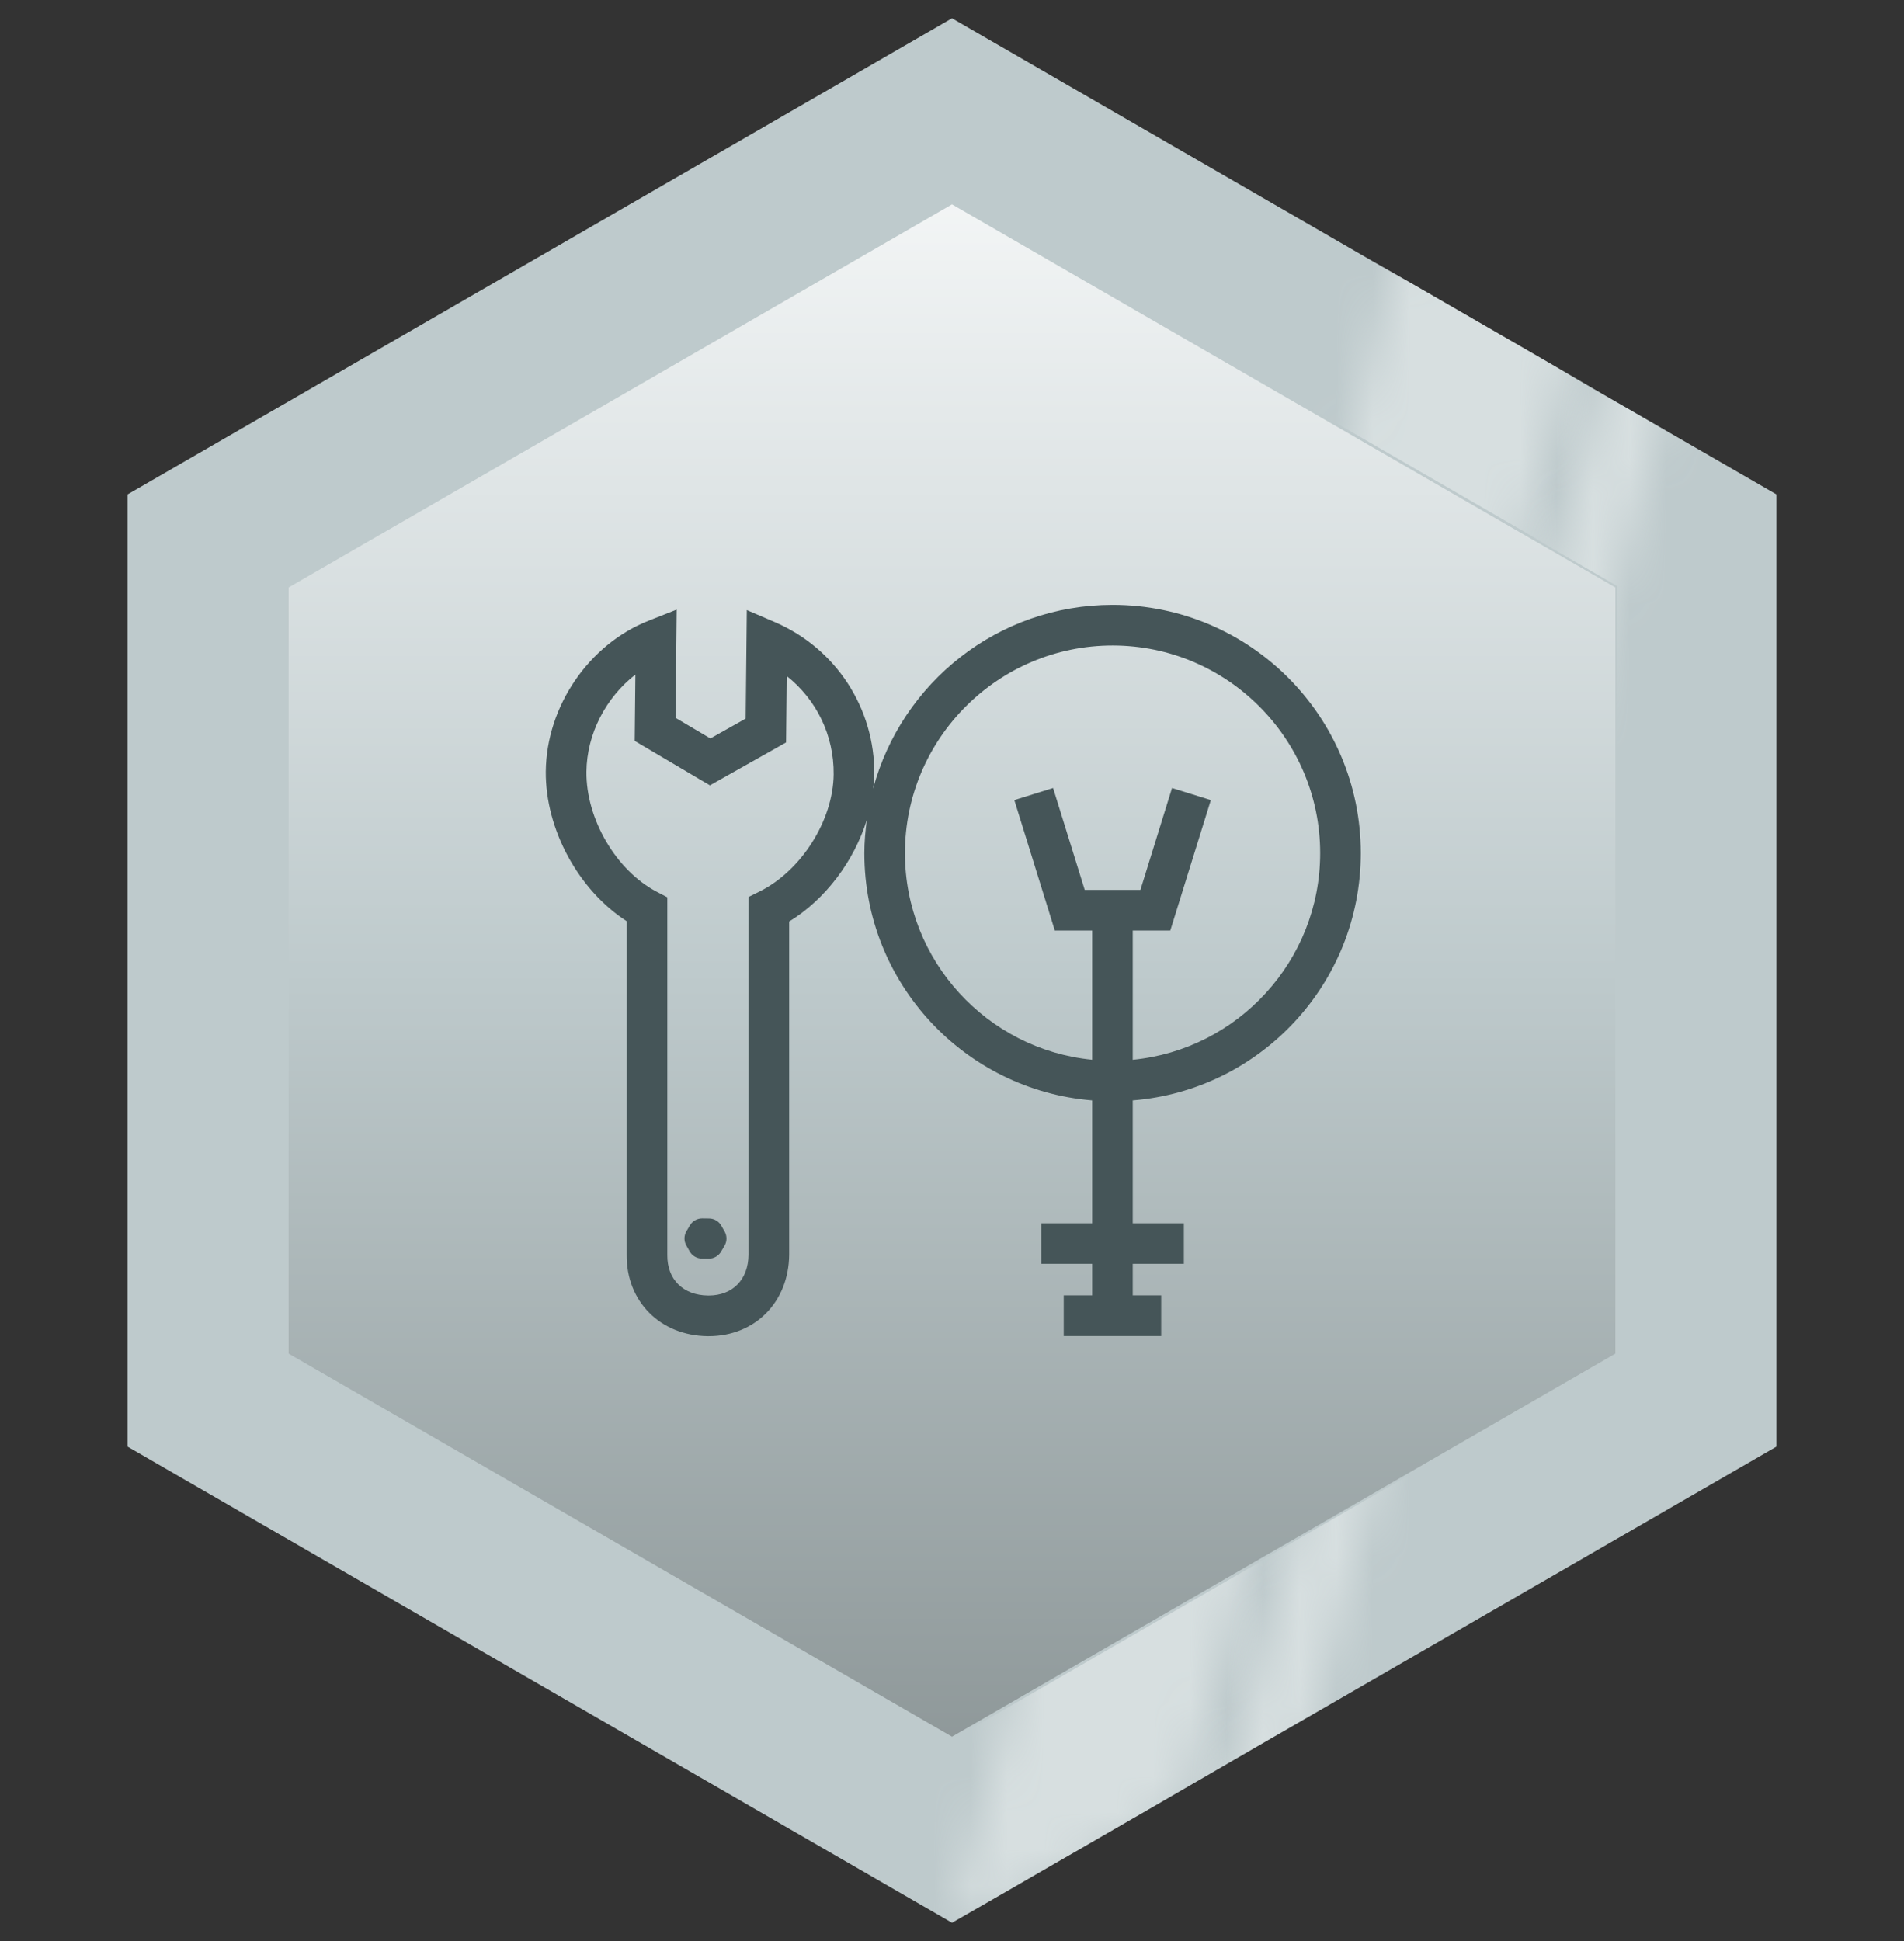 <svg width="52" height="53" viewBox="0 0 52 53" fill="none" xmlns="http://www.w3.org/2000/svg">
<rect x="0" y="0" width="52" height="53" fill="#333333" stroke="none"/>
<path d="M5.683 14.77L26 3.04L46.317 14.77V38.23L26 49.96L5.683 38.23V14.77Z" fill="url(#paint0_linear_5462_20333)" stroke="#BECACC" stroke-width="4.4"/>
<path fill-rule="evenodd" clip-rule="evenodd" d="M30.386 16.516C34.13 16.516 37.164 19.551 37.164 23.295C37.164 26.853 34.422 29.765 30.936 30.046V33.4H32.332V34.509H30.936V35.37H31.713V36.48H29.051V35.37H29.827V34.509H28.439V33.4H29.827V30.046C26.345 29.761 23.606 26.851 23.606 23.295C23.606 22.985 23.634 22.682 23.675 22.383C23.325 23.511 22.546 24.555 21.553 25.162V34.265C21.539 35.557 20.616 36.484 19.354 36.484H19.328C18.033 36.47 17.102 35.535 17.115 34.26V25.153C15.803 24.309 14.891 22.645 14.906 21.062C14.925 19.286 16.079 17.595 17.713 16.949L18.481 16.645L18.45 19.601L19.402 20.163L20.365 19.621L20.396 16.658L21.16 16.986C22.83 17.703 23.897 19.339 23.878 21.155C23.876 21.28 23.86 21.406 23.846 21.532C24.623 18.644 27.252 16.516 30.386 16.516ZM17.353 18.42C16.549 19.042 16.026 20.038 16.016 21.073C16.003 22.359 16.825 23.765 17.928 24.345L18.225 24.5V34.265C18.218 34.934 18.656 35.368 19.34 35.374H19.355C20.01 35.374 20.437 34.938 20.443 34.26V24.492L20.751 24.339C21.888 23.772 22.755 22.398 22.768 21.144C22.78 20.079 22.295 19.097 21.487 18.459L21.468 20.272L19.389 21.444L17.334 20.23L17.353 18.42ZM19.181 33.268L19.365 33.27C19.504 33.271 19.632 33.346 19.7 33.468L19.791 33.628C19.859 33.749 19.857 33.898 19.787 34.017L19.693 34.175C19.623 34.294 19.495 34.367 19.358 34.367H19.354L19.17 34.365C19.03 34.364 18.903 34.288 18.834 34.167L18.744 34.007C18.675 33.886 18.677 33.737 18.748 33.618L18.842 33.458C18.912 33.34 19.039 33.268 19.177 33.268H19.181ZM30.386 17.625C27.259 17.625 24.715 20.169 24.715 23.295C24.715 26.233 26.962 28.655 29.827 28.936V25.408H28.808L27.702 21.846L28.761 21.517L29.625 24.299H31.146L32.009 21.517L33.069 21.846L31.962 25.408H30.936V28.937C33.805 28.659 36.055 26.235 36.055 23.295C36.055 20.169 33.511 17.625 30.386 17.625Z" fill="#455558"/>
<mask id="mask0_5462_20333" style="mask-type:luminance" maskUnits="userSpaceOnUse" x="26" y="6" width="18" height="47">
<path d="M26.002 52.535L38.394 6.289L43.416 7.635L32.324 49.032L30.334 50.332L26.002 52.535Z" fill="white"/>
</mask>
<g mask="url(#mask0_5462_20333)">
<path fill-rule="evenodd" clip-rule="evenodd" d="M26.013 5.502L7.829 16V36.996L26.013 47.494L44.196 36.996V16L26.013 5.502ZM48.529 13.498L26.013 0.498L3.496 13.498V39.498L26.013 52.498L48.529 39.498V13.498Z" fill="#D7DFE0"/>
</g>
<mask id="mask1_5462_20333" style="mask-type:alpha" maskUnits="userSpaceOnUse" x="33" y="9" width="13" height="41">
<path d="M33.48 48.994L43.97 9.848L45.644 10.297L35.155 49.443L33.48 48.994Z" fill="#9EEDFC"/>
</mask>
<g mask="url(#mask1_5462_20333)">
<path fill-rule="evenodd" clip-rule="evenodd" d="M25.982 5.502L7.798 16V36.996L25.982 47.494L44.165 36.996V16L25.982 5.502ZM48.498 13.498L25.982 0.498L3.465 13.498V39.498L25.982 52.498L48.498 39.498V13.498Z" fill="#D7DFE0"/>
</g>
<defs>
<linearGradient id="paint0_linear_5462_20333" x1="26" y1="0.5" x2="26" y2="52.5" gradientUnits="userSpaceOnUse">
<stop stop-color="white"/>
<stop offset="0.5" stop-color="#BECACC"/>
<stop offset="1" stop-color="#848D8E"/>
</linearGradient>
</defs>
</svg>
